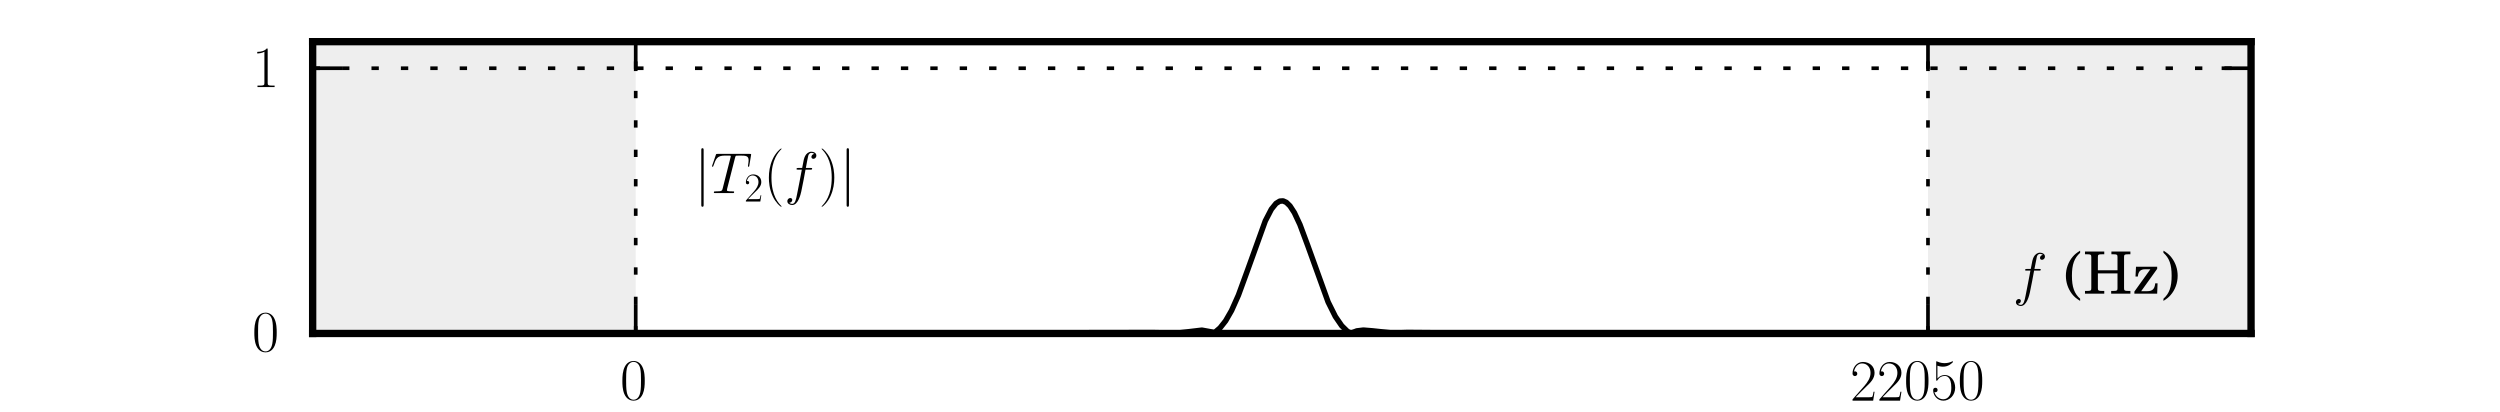 <?xml version="1.0" standalone="no"?>
<!DOCTYPE svg PUBLIC "-//W3C//DTD SVG 1.1//EN"
  "http://www.w3.org/Graphics/SVG/1.1/DTD/svg11.dtd">
<!-- Created with matplotlib (http://matplotlib.sourceforge.net/) -->
<svg width="340pt" height="56pt" viewBox="0 0 340 56"
   xmlns="http://www.w3.org/2000/svg"
   xmlns:xlink="http://www.w3.org/1999/xlink"
   version="1.1"
   id="svg1">
<filter id="colorAdd"><feComposite in="SourceGraphic" in2="BackgroundImage" operator="arithmetic" k2="1" k3="1"/></filter>
<g id="figure1">
<g id="patch1">
<path style="fill: #ffffff; stroke: #ffffff; stroke-width: 1; stroke-linejoin: round; stroke-linecap: square;  opacity: 1"  d="M0 56.693L340.157 56.693L340.157 0
L0 0z"/>
</g>
<g id="axes1">
<g id="patch2">
<path style="fill: #ffffff; opacity: 1"  d="M42.52 45.354L306.142 45.354L306.142 5.669
L42.52 5.669z"/>
</g>
<g id="patch3">
<defs>
  <clipPath id="p0a0ac5fcb8a5f5853e508140f59dd8a9">
<rect x="42.52" y="5.669" width="263.622" height="39.685"/>
  </clipPath>
</defs><path style="fill: #eeeeee; opacity: 1" clip-path="url(#p0a0ac5fcb8a5f5853e508140f59dd8a9)" d="M-89.291 81.432L86.457 81.432L86.457 -26.8
L-89.291 -26.8z"/>
</g>
<g id="patch4">
<path style="fill: #eeeeee; opacity: 1" clip-path="url(#p0a0ac5fcb8a5f5853e508140f59dd8a9)" d="M262.205 81.432L437.953 81.432L437.953 -26.8
L262.205 -26.8z"/>
</g>
<g id="line2d1">
<path style="fill: none; stroke: #000000; stroke-width: 0.75; stroke-linejoin: round; stroke-linecap: square;  opacity: 1" clip-path="url(#p0a0ac5fcb8a5f5853e508140f59dd8a9)" d="M86.457 45.354L156.809 45.236L159.023 45.278
L160.324 45.276L163.452 44.904L164.348 45.066
L165.192 45.229L165.93 44.596L166.686 43.636
L167.494 42.232L168.426 40.144L169.656 36.782
L172.081 30.049L172.907 28.453L173.54 27.669
L174.05 27.355L174.506 27.327L174.946 27.528
L175.438 28.009L176.035 28.93L176.791 30.543
L177.863 33.424L180.622 41.068L181.607 43.044
L182.468 44.299L183.259 45.077L183.733 45.318
L184.524 45.006L185.42 44.897L186.633 44.994
L189.445 45.295L191.396 45.226L206.317 45.344
L219.849 45.352L262.187 45.354L262.187 45.354"/>
</g>
<g id="matplotlib.axis1">
<g id="xtick1">
<g id="line2d2">
<path style="fill: none; stroke: #000000; stroke-width: 0.5; stroke-linejoin: round; stroke-linecap: butt; stroke-dasharray: 1,3; stroke-dashoffset: 0; opacity: 1" clip-path="url(#p0a0ac5fcb8a5f5853e508140f59dd8a9)" d="M86.457 45.354L86.457 5.669"/>
</g>
<g id="line2d3">
<defs><path id="m30e32995789d870ad79a2e54c91cf9c6" d="M0 0L0 -4"/></defs>
<g ><use style="fill: none; stroke: #000000; stroke-width: 0.5; stroke-linejoin: round; stroke-linecap: butt;  opacity: 1" xlink:href="#m30e32995789d870ad79a2e54c91cf9c6" x="86.457" y="45.354"/>
</g></g>
<g id="line2d4">
<defs><path id="m9281cae24120827b11d5ea8a7ad3e96b" d="M0 0L0 4"/></defs>
<g ><use style="fill: none; stroke: #000000; stroke-width: 0.5; stroke-linejoin: round; stroke-linecap: butt;  opacity: 1" xlink:href="#m9281cae24120827b11d5ea8a7ad3e96b" x="86.457" y="5.669"/>
</g></g>
<g id="text1">
<defs>
<path id="CMR17-48" d="M21 16.875
C21 19.922 20.953 25.141 18.844 29.141
C17 32.656 14.047 33.891 11.453 33.891
C9.047 33.891 6 32.797 4.094 29.188
C2.094 25.438 1.906 20.766 1.906 16.875
C1.906 14.016 1.953 9.656 3.5 5.859
C5.656 0.703 9.5 0 11.453 0
C13.75 0 17.25 0.953 19.297 5.703
C20.797 9.156 21 13.219 21 16.875
M11.453 0.797C8.25 0.797 6.344 3.547 5.656 7.359
C5.094 10.312 5.094 14.625 5.094 17.438
C5.094 21.281 5.094 24.5 5.75 27.562
C6.703 31.797 9.5 33.109 11.453 33.109
C13.5 33.109 16.156 31.75 17.094 27.656
C17.75 24.797 17.797 21.438 17.797 17.438
C17.797 14.172 17.797 10.172 17.203 7.219
C16.156 1.75 13.203 0.797 11.453 0.797"/>
</defs>
<g style="fill: #000000; opacity: 1" transform="translate(84.34,54.491)scale(0.16,-0.16)">
<use xlink:href="#CMR17-48" x="0" y="0" transform="scale(0.996)"/>
</g><!-- style -->
</g>
</g>
<g id="xtick2">
<g id="line2d5">
<path style="fill: none; stroke: #000000; stroke-width: 0.5; stroke-linejoin: round; stroke-linecap: butt; stroke-dasharray: 1,3; stroke-dashoffset: 0; opacity: 1" clip-path="url(#p0a0ac5fcb8a5f5853e508140f59dd8a9)" d="M262.205 45.354L262.205 5.669"/>
</g>
<g id="line2d6">
<g ><use style="fill: none; stroke: #000000; stroke-width: 0.5; stroke-linejoin: round; stroke-linecap: butt;  opacity: 1" xlink:href="#m30e32995789d870ad79a2e54c91cf9c6" x="262.205" y="45.354"/>
</g></g>
<g id="line2d7">
<g ><use style="fill: none; stroke: #000000; stroke-width: 0.5; stroke-linejoin: round; stroke-linecap: butt;  opacity: 1" xlink:href="#m9281cae24120827b11d5ea8a7ad3e96b" x="262.205" y="5.669"/>
</g></g>
<g id="text2">
<defs>
<path id="CMR17-50" d="M20.844 7.609L19.953 7.609
C19.453 4.156 19.047 3.562 18.844 3.266
C18.594 2.891 15 2.891 14.297 2.891L4.703 2.891
C6.5 4.844 10 8.391 14.25 12.5
C17.297 15.391 20.844 18.797 20.844 23.75
C20.844 29.656 16.156 33.047 10.906 33.047
C5.406 33.047 2.047 27.984 2.047 23.297
C2.047 21.266 3.5 21 4.094 21
C4.594 21 6.094 21.297 6.094 23.047
C6.094 24.594 4.797 25.031 4.094 25.031
C3.797 25.031 3.5 24.984 3.297 24.875
C4.25 29.5 7.156 31.766 10.203 31.766
C14.547 31.766 17.406 28.328 17.406 23.766
C17.406 19.406 14.844 15.656 12 12.406
L2.047 1.141L2.047 0L19.656 0z"/>
<path id="CMR17-48" d="M21 16.875
C21 19.922 20.953 25.141 18.844 29.141
C17 32.656 14.047 33.891 11.453 33.891
C9.047 33.891 6 32.797 4.094 29.188
C2.094 25.438 1.906 20.766 1.906 16.875
C1.906 14.016 1.953 9.656 3.5 5.859
C5.656 0.703 9.5 0 11.453 0
C13.75 0 17.25 0.953 19.297 5.703
C20.797 9.156 21 13.219 21 16.875
M11.453 0.797C8.25 0.797 6.344 3.547 5.656 7.359
C5.094 10.312 5.094 14.625 5.094 17.438
C5.094 21.281 5.094 24.5 5.75 27.562
C6.703 31.797 9.5 33.109 11.453 33.109
C13.5 33.109 16.156 31.75 17.094 27.656
C17.75 24.797 17.797 21.438 17.797 17.438
C17.797 14.172 17.797 10.172 17.203 7.219
C16.156 1.75 13.203 0.797 11.453 0.797"/>
<path id="CMR17-53" d="M5.703 29.844
C6.203 29.641 8.25 29 10.344 29
C15 29 17.547 31.5 19 32.953
C19 33.359 19 33.625 18.703 33.625
C18.656 33.625 18.547 33.625 18.156 33.422
C16.406 32.641 14.344 32.031 11.844 32.031
C10.344 32.031 8.094 32.234 5.656 33.375
C5.094 33.625 5 33.625 4.953 33.625
C4.703 33.625 4.656 33.578 4.656 32.578
L4.656 18.141
C4.656 17.25 4.656 17 5.156 17
C5.406 17 5.5 17.109 5.75 17.5
C7.344 20.047 9.547 21.109 12.047 21.109
C13.797 21.109 17.547 19.984 17.547 11.281
C17.547 9.641 17.547 6.703 16.047 4.359
C14.797 2.266 12.844 1.188 10.703 1.188
C7.406 1.188 4.047 3.516 3.156 7.375
C3.344 7.328 3.75 7.219 3.953 7.219
C4.594 7.219 5.844 7.562 5.844 9.109
C5.844 10.453 4.906 11 3.953 11
C2.797 11 2.047 10.297 2.047 8.891
C2.047 4.547 5.5 0 10.797 0
C15.953 0 20.844 4.531 20.844 11.078
C20.844 17.172 16.953 21.891 12.094 21.891
C9.547 21.891 7.406 20.875 5.703 18.906z"/>
</defs>
<g style="fill: #000000; opacity: 1" transform="translate(251.619,54.491)scale(0.16,-0.16)">
<use xlink:href="#CMR17-50" x="0" y="0" transform="scale(0.996)"/>
<use xlink:href="#CMR17-50" x="22.931" y="0" transform="scale(0.996)"/>
<use xlink:href="#CMR17-48" x="45.862" y="0" transform="scale(0.996)"/>
<use xlink:href="#CMR17-53" x="68.793" y="0" transform="scale(0.996)"/>
<use xlink:href="#CMR17-48" x="91.724" y="0" transform="scale(0.996)"/>
</g><!-- style -->
</g>
</g>
</g>
<g id="matplotlib.axis2">
<g id="ytick1">
<g id="line2d8">
<path style="fill: none; stroke: #000000; stroke-width: 0.5; stroke-linejoin: round; stroke-linecap: butt; stroke-dasharray: 1,3; stroke-dashoffset: 0; opacity: 1" clip-path="url(#p0a0ac5fcb8a5f5853e508140f59dd8a9)" d="M42.52 45.354L306.142 45.354"/>
</g>
<g id="line2d9">
<defs><path id="m3400efa6b1638b3fea9e19e898273957" d="M0 0L4 0"/></defs>
<g ><use style="fill: none; stroke: #000000; stroke-width: 0.5; stroke-linejoin: round; stroke-linecap: butt;  opacity: 1" xlink:href="#m3400efa6b1638b3fea9e19e898273957" x="42.52" y="45.354"/>
</g></g>
<g id="line2d10">
<defs><path id="m20b58b2501143cb5e0a5e8f1ef6f1643" d="M0 0L-4 0"/></defs>
<g ><use style="fill: none; stroke: #000000; stroke-width: 0.5; stroke-linejoin: round; stroke-linecap: butt;  opacity: 1" xlink:href="#m20b58b2501143cb5e0a5e8f1ef6f1643" x="306.142" y="45.354"/>
</g></g>
<g id="text3">
<defs>
<path id="CMR17-50" d="M20.844 7.609L19.953 7.609
C19.453 4.156 19.047 3.562 18.844 3.266
C18.594 2.891 15 2.891 14.297 2.891L4.703 2.891
C6.5 4.844 10 8.391 14.25 12.5
C17.297 15.391 20.844 18.797 20.844 23.75
C20.844 29.656 16.156 33.047 10.906 33.047
C5.406 33.047 2.047 27.984 2.047 23.297
C2.047 21.266 3.5 21 4.094 21
C4.594 21 6.094 21.297 6.094 23.047
C6.094 24.594 4.797 25.031 4.094 25.031
C3.797 25.031 3.5 24.984 3.297 24.875
C4.25 29.5 7.156 31.766 10.203 31.766
C14.547 31.766 17.406 28.328 17.406 23.766
C17.406 19.406 14.844 15.656 12 12.406
L2.047 1.141L2.047 0L19.656 0z"/>
<path id="CMR17-48" d="M21 16.875
C21 19.922 20.953 25.141 18.844 29.141
C17 32.656 14.047 33.891 11.453 33.891
C9.047 33.891 6 32.797 4.094 29.188
C2.094 25.438 1.906 20.766 1.906 16.875
C1.906 14.016 1.953 9.656 3.5 5.859
C5.656 0.703 9.5 0 11.453 0
C13.75 0 17.25 0.953 19.297 5.703
C20.797 9.156 21 13.219 21 16.875
M11.453 0.797C8.25 0.797 6.344 3.547 5.656 7.359
C5.094 10.312 5.094 14.625 5.094 17.438
C5.094 21.281 5.094 24.5 5.75 27.562
C6.703 31.797 9.5 33.109 11.453 33.109
C13.5 33.109 16.156 31.75 17.094 27.656
C17.75 24.797 17.797 21.438 17.797 17.438
C17.797 14.172 17.797 10.172 17.203 7.219
C16.156 1.75 13.203 0.797 11.453 0.797"/>
<path id="CMR17-53" d="M5.703 29.844
C6.203 29.641 8.25 29 10.344 29
C15 29 17.547 31.5 19 32.953
C19 33.359 19 33.625 18.703 33.625
C18.656 33.625 18.547 33.625 18.156 33.422
C16.406 32.641 14.344 32.031 11.844 32.031
C10.344 32.031 8.094 32.234 5.656 33.375
C5.094 33.625 5 33.625 4.953 33.625
C4.703 33.625 4.656 33.578 4.656 32.578
L4.656 18.141
C4.656 17.25 4.656 17 5.156 17
C5.406 17 5.5 17.109 5.75 17.5
C7.344 20.047 9.547 21.109 12.047 21.109
C13.797 21.109 17.547 19.984 17.547 11.281
C17.547 9.641 17.547 6.703 16.047 4.359
C14.797 2.266 12.844 1.188 10.703 1.188
C7.406 1.188 4.047 3.516 3.156 7.375
C3.344 7.328 3.75 7.219 3.953 7.219
C4.594 7.219 5.844 7.562 5.844 9.109
C5.844 10.453 4.906 11 3.953 11
C2.797 11 2.047 10.297 2.047 8.891
C2.047 4.547 5.5 0 10.797 0
C15.953 0 20.844 4.531 20.844 11.078
C20.844 17.172 16.953 21.891 12.094 21.891
C9.547 21.891 7.406 20.875 5.703 18.906z"/>
</defs>
<g style="fill: #000000; opacity: 1" transform="translate(34.286,47.922)scale(0.16,-0.16)">
<use xlink:href="#CMR17-48" x="0" y="0" transform="scale(0.996)"/>
</g><!-- style -->
</g>
</g>
<g id="ytick2">
<g id="line2d11">
<path style="fill: none; stroke: #000000; stroke-width: 0.5; stroke-linejoin: round; stroke-linecap: butt; stroke-dasharray: 1,3; stroke-dashoffset: 0; opacity: 1" clip-path="url(#p0a0ac5fcb8a5f5853e508140f59dd8a9)" d="M42.52 9.277L306.142 9.277"/>
</g>
<g id="line2d12">
<g ><use style="fill: none; stroke: #000000; stroke-width: 0.5; stroke-linejoin: round; stroke-linecap: butt;  opacity: 1" xlink:href="#m3400efa6b1638b3fea9e19e898273957" x="42.52" y="9.277"/>
</g></g>
<g id="line2d13">
<g ><use style="fill: none; stroke: #000000; stroke-width: 0.5; stroke-linejoin: round; stroke-linecap: butt;  opacity: 1" xlink:href="#m20b58b2501143cb5e0a5e8f1ef6f1643" x="306.142" y="9.277"/>
</g></g>
<g id="text4">
<defs>
<path id="CMR17-50" d="M20.844 7.609L19.953 7.609
C19.453 4.156 19.047 3.562 18.844 3.266
C18.594 2.891 15 2.891 14.297 2.891L4.703 2.891
C6.5 4.844 10 8.391 14.25 12.5
C17.297 15.391 20.844 18.797 20.844 23.75
C20.844 29.656 16.156 33.047 10.906 33.047
C5.406 33.047 2.047 27.984 2.047 23.297
C2.047 21.266 3.5 21 4.094 21
C4.594 21 6.094 21.297 6.094 23.047
C6.094 24.594 4.797 25.031 4.094 25.031
C3.797 25.031 3.5 24.984 3.297 24.875
C4.25 29.5 7.156 31.766 10.203 31.766
C14.547 31.766 17.406 28.328 17.406 23.766
C17.406 19.406 14.844 15.656 12 12.406
L2.047 1.141L2.047 0L19.656 0z"/>
<path id="CMR17-49" d="M13.297 31.906
C13.297 32.953 13.25 33 12.547 33
C10.594 30.781 7.656 30.094 4.844 30.094
C4.703 30.094 4.453 30.094 4.406 29.953
C4.344 29.859 4.344 29.75 4.344 28.719
C5.906 28.719 8.5 29.016 10.5 30.188
L10.5 3.625C10.5 1.844 10.406 1.25 6.094 1.25
L4.594 1.25L4.594 0
C7 0 9.5 0 11.906 0
C14.297 0 16.797 0 19.203 0
L19.203 1.25L17.703 1.25
C13.406 1.25 13.297 1.797 13.297 3.609z"/>
<path id="CMR17-48" d="M21 16.875
C21 19.922 20.953 25.141 18.844 29.141
C17 32.656 14.047 33.891 11.453 33.891
C9.047 33.891 6 32.797 4.094 29.188
C2.094 25.438 1.906 20.766 1.906 16.875
C1.906 14.016 1.953 9.656 3.5 5.859
C5.656 0.703 9.5 0 11.453 0
C13.75 0 17.25 0.953 19.297 5.703
C20.797 9.156 21 13.219 21 16.875
M11.453 0.797C8.25 0.797 6.344 3.547 5.656 7.359
C5.094 10.312 5.094 14.625 5.094 17.438
C5.094 21.281 5.094 24.5 5.75 27.562
C6.703 31.797 9.5 33.109 11.453 33.109
C13.5 33.109 16.156 31.75 17.094 27.656
C17.75 24.797 17.797 21.438 17.797 17.438
C17.797 14.172 17.797 10.172 17.203 7.219
C16.156 1.75 13.203 0.797 11.453 0.797"/>
<path id="CMR17-53" d="M5.703 29.844
C6.203 29.641 8.25 29 10.344 29
C15 29 17.547 31.5 19 32.953
C19 33.359 19 33.625 18.703 33.625
C18.656 33.625 18.547 33.625 18.156 33.422
C16.406 32.641 14.344 32.031 11.844 32.031
C10.344 32.031 8.094 32.234 5.656 33.375
C5.094 33.625 5 33.625 4.953 33.625
C4.703 33.625 4.656 33.578 4.656 32.578
L4.656 18.141
C4.656 17.25 4.656 17 5.156 17
C5.406 17 5.5 17.109 5.75 17.5
C7.344 20.047 9.547 21.109 12.047 21.109
C13.797 21.109 17.547 19.984 17.547 11.281
C17.547 9.641 17.547 6.703 16.047 4.359
C14.797 2.266 12.844 1.188 10.703 1.188
C7.406 1.188 4.047 3.516 3.156 7.375
C3.344 7.328 3.75 7.219 3.953 7.219
C4.594 7.219 5.844 7.562 5.844 9.109
C5.844 10.453 4.906 11 3.953 11
C2.797 11 2.047 10.297 2.047 8.891
C2.047 4.547 5.5 0 10.797 0
C15.953 0 20.844 4.531 20.844 11.078
C20.844 17.172 16.953 21.891 12.094 21.891
C9.547 21.891 7.406 20.875 5.703 18.906z"/>
</defs>
<g style="fill: #000000; opacity: 1" transform="translate(34.286,11.845)scale(0.16,-0.16)">
<use xlink:href="#CMR17-49" x="0" y="0" transform="scale(0.996)"/>
</g><!-- style -->
</g>
</g>
</g>
<g id="patch5">
<path style="fill: none; stroke: #000000; stroke-width: 1; stroke-linejoin: round; stroke-linecap: square;  opacity: 1"  d="M42.52 5.669L306.142 5.669"/>
</g>
<g id="patch6">
<path style="fill: none; stroke: #000000; stroke-width: 1; stroke-linejoin: round; stroke-linecap: square;  opacity: 1"  d="M306.142 45.354L306.142 5.669"/>
</g>
<g id="patch7">
<path style="fill: none; stroke: #000000; stroke-width: 1; stroke-linejoin: round; stroke-linecap: square;  opacity: 1"  d="M42.52 45.354L306.142 45.354"/>
</g>
<g id="patch8">
<path style="fill: none; stroke: #000000; stroke-width: 1; stroke-linejoin: round; stroke-linecap: square;  opacity: 1"  d="M42.52 45.354L42.52 5.669"/>
</g>
<g id="text5">
<defs>
<path id="CMMI12-102" d="M22.297 19.688
C23.297 19.688 23.703 19.688 23.703 20.625
C23.703 21.125 23.297 21.125 22.406 21.125
L18.344 21.125
C19.297 26.375 20 29.984 20.406 31.609
C20.703 32.844 21.75 34 23.047 34
C24.094 34 25.156 33.531 25.656 33.094
C23.703 32.891 23.094 31.406 23.094 30.547
C23.094 29.531 23.844 28.922 24.797 28.922
C25.797 28.922 27.297 29.781 27.297 31.703
C27.297 33.844 25.203 35 23 35
C20.844 35 18.75 33.375 17.75 31.391
C16.844 29.625 16.344 27.797 15.203 21.125
L11.844 21.125
C10.906 21.125 10.406 21.125 10.406 20.234
C10.406 19.688 10.703 19.688 11.703 19.688
L14.906 19.688
C14 15.047 11.953 3.797 10.797 -1.547
C9.953 -5.859 9.203 -9.516 6.703 -9.516
C6.547 -9.516 5.094 -9.516 4.203 -8.562
C6.75 -8.359 6.75 -6.188 6.75 -6.125
C6.75 -5.141 6 -4.531 5.047 -4.531
C4.047 -4.531 2.547 -5.391 2.547 -7.281
C2.547 -9.406 4.75 -10.5 6.703 -10.5
C11.797 -10.5 13.906 -1.391 14.453 1.109
C15.344 4.922 17.797 18.188 18.047 19.688z"/>
<path id="CMMI12-84" d="M20.844 29.781
C21.156 30.953 21.25 31.391 22 31.594
C22.406 31.688 24.047 31.688 25.094 31.688
C30.094 31.688 32.453 31.5 32.453 27.656
C32.453 26.922 32.25 25.031 31.953 23.219
L31.906 22.625
C31.906 22.422 32.094 22.141 32.406 22.141
C32.906 22.141 32.906 22.391 33.047 23.172
L34.5 31.891
C34.594 32.344 34.594 32.438 34.594 32.578
C34.594 33.125 34.297 33.125 33.297 33.125
L5.953 33.125
C4.797 33.125 4.75 33.078 4.453 32.188
L1.406 23.328
C1.344 23.219 1.203 22.688 1.203 22.641
C1.203 22.391 1.406 22.141 1.703 22.141
C2.094 22.141 2.203 22.344 2.406 22.969
C4.5 28.938 5.547 31.688 12.203 31.688
L15.547 31.688
C16.75 31.688 17.25 31.688 17.25 31.141
C17.25 31.016 17.25 30.906 17 30.016
L10.297 3.547C9.797 1.641 9.703 1.141 4.406 1.141
C3.156 1.141 2.797 1.141 2.797 0.188
C2.797 -0.312 3.344 -0.312 3.594 -0.312
C4.844 -0.312 6.156 -0.312 7.406 -0.312
L15.203 -0.312
C16.453 -0.312 17.797 -0.312 19.047 -0.312
C19.594 -0.312 20.094 -0.312 20.094 0.641
C20.094 1.141 19.75 1.141 18.453 1.141
C13.953 1.141 13.953 1.578 13.953 2.312
C13.953 2.359 13.953 2.719 14.156 3.5z"/>
<path id="CMSY10-106" d="M7.953 36.203
C7.953 37.094 7.953 38 6.953 38
C5.953 38 5.953 37.094 5.953 36.203
L5.953 -10.203
C5.953 -11.094 5.953 -12 6.953 -12
C7.953 -12 7.953 -11.094 7.953 -10.203z"/>
<path id="CMR17-50" d="M20.844 7.609L19.953 7.609
C19.453 4.156 19.047 3.562 18.844 3.266
C18.594 2.891 15 2.891 14.297 2.891L4.703 2.891
C6.5 4.844 10 8.391 14.25 12.5
C17.297 15.391 20.844 18.797 20.844 23.75
C20.844 29.656 16.156 33.047 10.906 33.047
C5.406 33.047 2.047 27.984 2.047 23.297
C2.047 21.266 3.5 21 4.094 21
C4.594 21 6.094 21.297 6.094 23.047
C6.094 24.594 4.797 25.031 4.094 25.031
C3.797 25.031 3.5 24.984 3.297 24.875
C4.25 29.5 7.156 31.766 10.203 31.766
C14.547 31.766 17.406 28.328 17.406 23.766
C17.406 19.406 14.844 15.656 12 12.406
L2.047 1.141L2.047 0L19.656 0z"/>
<path id="CMR17-41" d="M13.156 12.844
C13.156 16.438 12.797 22.516 9.797 28.938
C7.406 34.109 3.297 37.75 2.703 37.75
C2.547 37.75 2.344 37.688 2.344 37.453
C2.344 37.344 2.406 37.297 2.453 37.203
C4.844 34.703 10.953 28.391 10.953 12.906
C10.953 -2.641 4.906 -8.953 2.453 -11.453
C2.406 -11.547 2.344 -11.594 2.344 -11.688
C2.344 -11.938 2.547 -12 2.703 -12
C3.25 -12 7.5 -8.312 9.953 -2.828
C12.453 2.688 13.156 8.078 13.156 12.844"/>
<path id="CMR17-53" d="M5.703 29.844
C6.203 29.641 8.25 29 10.344 29
C15 29 17.547 31.5 19 32.953
C19 33.359 19 33.625 18.703 33.625
C18.656 33.625 18.547 33.625 18.156 33.422
C16.406 32.641 14.344 32.031 11.844 32.031
C10.344 32.031 8.094 32.234 5.656 33.375
C5.094 33.625 5 33.625 4.953 33.625
C4.703 33.625 4.656 33.578 4.656 32.578
L4.656 18.141
C4.656 17.25 4.656 17 5.156 17
C5.406 17 5.5 17.109 5.75 17.5
C7.344 20.047 9.547 21.109 12.047 21.109
C13.797 21.109 17.547 19.984 17.547 11.281
C17.547 9.641 17.547 6.703 16.047 4.359
C14.797 2.266 12.844 1.188 10.703 1.188
C7.406 1.188 4.047 3.516 3.156 7.375
C3.344 7.328 3.75 7.219 3.953 7.219
C4.594 7.219 5.844 7.562 5.844 9.109
C5.844 10.453 4.906 11 3.953 11
C2.797 11 2.047 10.297 2.047 8.891
C2.047 4.547 5.5 0 10.797 0
C15.953 0 20.844 4.531 20.844 11.078
C20.844 17.172 16.953 21.891 12.094 21.891
C9.547 21.891 7.406 20.875 5.703 18.906z"/>
<path id="CMR17-40" d="M15.297 -11.688
C15.297 -11.641 15.297 -11.547 15.156 -11.391
C12.844 -9.062 6.703 -2.688 6.703 12.844
C6.703 28.391 12.75 34.703 15.203 37.203
C15.203 37.25 15.297 37.344 15.297 37.5
C15.297 37.641 15.156 37.75 14.953 37.75
C14.406 37.75 10.156 34.062 7.703 28.578
C5.203 23.062 4.5 17.688 4.5 12.906
C4.5 9.312 4.844 3.234 7.844 -3.188
C10.25 -8.359 14.344 -12 14.953 -12
C15.203 -12 15.297 -11.891 15.297 -11.688"/>
<path id="CMR17-49" d="M13.297 31.906
C13.297 32.953 13.25 33 12.547 33
C10.594 30.781 7.656 30.094 4.844 30.094
C4.703 30.094 4.453 30.094 4.406 29.953
C4.344 29.859 4.344 29.75 4.344 28.719
C5.906 28.719 8.5 29.016 10.5 30.188
L10.5 3.625C10.5 1.844 10.406 1.25 6.094 1.25
L4.594 1.25L4.594 0
C7 0 9.5 0 11.906 0
C14.297 0 16.797 0 19.203 0
L19.203 1.25L17.703 1.25
C13.406 1.25 13.297 1.797 13.297 3.609z"/>
<path id="CMR17-48" d="M21 16.875
C21 19.922 20.953 25.141 18.844 29.141
C17 32.656 14.047 33.891 11.453 33.891
C9.047 33.891 6 32.797 4.094 29.188
C2.094 25.438 1.906 20.766 1.906 16.875
C1.906 14.016 1.953 9.656 3.5 5.859
C5.656 0.703 9.5 0 11.453 0
C13.75 0 17.25 0.953 19.297 5.703
C20.797 9.156 21 13.219 21 16.875
M11.453 0.797C8.25 0.797 6.344 3.547 5.656 7.359
C5.094 10.312 5.094 14.625 5.094 17.438
C5.094 21.281 5.094 24.5 5.75 27.562
C6.703 31.797 9.5 33.109 11.453 33.109
C13.5 33.109 16.156 31.75 17.094 27.656
C17.75 24.797 17.797 21.438 17.797 17.438
C17.797 14.172 17.797 10.172 17.203 7.219
C16.156 1.75 13.203 0.797 11.453 0.797"/>
</defs>
<g style="fill: #000000; opacity: 1" transform="translate(94.427,28.201)scale(0.16,-0.16)">
<use xlink:href="#CMSY10-106" x="0" y="12.5" transform="scale(0.996)"/>
<use xlink:href="#CMMI12-84" x="13.889" y="12.5" transform="scale(0.996)"/>
<use xlink:href="#CMR17-50" x="60.834" y="7.143" transform="scale(0.697)"/>
<use xlink:href="#CMR17-40" x="59.135" y="12.5" transform="scale(0.996)"/>
<use xlink:href="#CMMI12-102" x="76.842" y="12.5" transform="scale(0.996)"/>
<use xlink:href="#CMR17-41" x="106.312" y="12.5" transform="scale(0.996)"/>
<use xlink:href="#CMSY10-106" x="124.019" y="12.5" transform="scale(0.996)"/>
</g><!-- style -->
</g>
<g id="text6">
<defs>
<path id="Century_Schoolbook_L_Roman-72" d="M29.203 17.297L29.203 6.141L29.203 4.688
C29.203 2.594 28.75 2.344 24.703 2.344
L23.797 2.344L23.797 0L40.203 0
L40.203 2.344L39.297 2.344
C35.25 2.344 34.797 2.594 34.797 4.688
L34.797 6.141L34.797 29.859L34.797 31.312
C34.797 33.406 35.25 33.656 39.297 33.656
L40.203 33.656L40.203 36L24 36
L24 33.656L24.703 33.656
C28.75 33.656 29.203 33.406 29.203 31.312
L29.203 29.859L29.203 20L12.453 20
L12.453 29.859L12.453 31.312
C12.453 33.406 12.906 33.656 16.953 33.656
L17.906 33.656L17.906 36L1.453 36
L1.453 33.656L2.344 33.656
C6.406 33.656 6.844 33.406 6.844 31.312
L6.844 29.859L6.844 6.141L6.844 4.688
C6.844 2.594 6.406 2.344 2.344 2.344L1.453 2.344
L1.453 0L17.906 0L17.906 2.344L16.953 2.344
C12.906 2.344 12.453 2.594 12.453 4.688
L12.453 6.141L12.453 17.297z"/>
<path id="CMMI12-102" d="M22.297 19.688
C23.297 19.688 23.703 19.688 23.703 20.625
C23.703 21.125 23.297 21.125 22.406 21.125
L18.344 21.125
C19.297 26.375 20 29.984 20.406 31.609
C20.703 32.844 21.75 34 23.047 34
C24.094 34 25.156 33.531 25.656 33.094
C23.703 32.891 23.094 31.406 23.094 30.547
C23.094 29.531 23.844 28.922 24.797 28.922
C25.797 28.922 27.297 29.781 27.297 31.703
C27.297 33.844 25.203 35 23 35
C20.844 35 18.75 33.375 17.75 31.391
C16.844 29.625 16.344 27.797 15.203 21.125
L11.844 21.125
C10.906 21.125 10.406 21.125 10.406 20.234
C10.406 19.688 10.703 19.688 11.703 19.688
L14.906 19.688
C14 15.047 11.953 3.797 10.797 -1.547
C9.953 -5.859 9.203 -9.516 6.703 -9.516
C6.547 -9.516 5.094 -9.516 4.203 -8.562
C6.75 -8.359 6.75 -6.188 6.75 -6.125
C6.75 -5.141 6 -4.531 5.047 -4.531
C4.047 -4.531 2.547 -5.391 2.547 -7.281
C2.547 -9.406 4.75 -10.5 6.703 -10.5
C11.797 -10.5 13.906 -1.391 14.453 1.109
C15.344 4.922 17.797 18.188 18.047 19.688z"/>
<path id="Century_Schoolbook_L_Roman-40" d="M13.953 36.734
C10.953 34.875 9.344 33.578 7.656 31.594
C3.844 27.094 1.797 21.359 1.797 15.312
C1.797 9.625 3.594 4.297 6.953 -0.156
C8.844 -2.547 10.547 -4.047 13.953 -6.141
L13.953 -4.297C8.953 0.094 6.953 5.734 6.953 15.312
C6.953 24.906 8.953 30.484 13.953 34.875z"/>
<path id="CMMI12-84" d="M20.844 29.781
C21.156 30.953 21.25 31.391 22 31.594
C22.406 31.688 24.047 31.688 25.094 31.688
C30.094 31.688 32.453 31.5 32.453 27.656
C32.453 26.922 32.25 25.031 31.953 23.219
L31.906 22.625
C31.906 22.422 32.094 22.141 32.406 22.141
C32.906 22.141 32.906 22.391 33.047 23.172
L34.5 31.891
C34.594 32.344 34.594 32.438 34.594 32.578
C34.594 33.125 34.297 33.125 33.297 33.125
L5.953 33.125
C4.797 33.125 4.75 33.078 4.453 32.188
L1.406 23.328
C1.344 23.219 1.203 22.688 1.203 22.641
C1.203 22.391 1.406 22.141 1.703 22.141
C2.094 22.141 2.203 22.344 2.406 22.969
C4.5 28.938 5.547 31.688 12.203 31.688
L15.547 31.688
C16.75 31.688 17.25 31.688 17.25 31.141
C17.25 31.016 17.25 30.906 17 30.016
L10.297 3.547C9.797 1.641 9.703 1.141 4.406 1.141
C3.156 1.141 2.797 1.141 2.797 0.188
C2.797 -0.312 3.344 -0.312 3.594 -0.312
C4.844 -0.312 6.156 -0.312 7.406 -0.312
L15.203 -0.312
C16.453 -0.312 17.797 -0.312 19.047 -0.312
C19.594 -0.312 20.094 -0.312 20.094 0.641
C20.094 1.141 19.75 1.141 18.453 1.141
C13.953 1.141 13.953 1.578 13.953 2.312
C13.953 2.359 13.953 2.719 14.156 3.5z"/>
<path id="CMSY10-106" d="M7.953 36.203
C7.953 37.094 7.953 38 6.953 38
C5.953 38 5.953 37.094 5.953 36.203
L5.953 -10.203
C5.953 -11.094 5.953 -12 6.953 -12
C7.953 -12 7.953 -11.094 7.953 -10.203z"/>
<path id="CMR17-50" d="M20.844 7.609L19.953 7.609
C19.453 4.156 19.047 3.562 18.844 3.266
C18.594 2.891 15 2.891 14.297 2.891L4.703 2.891
C6.5 4.844 10 8.391 14.25 12.5
C17.297 15.391 20.844 18.797 20.844 23.75
C20.844 29.656 16.156 33.047 10.906 33.047
C5.406 33.047 2.047 27.984 2.047 23.297
C2.047 21.266 3.5 21 4.094 21
C4.594 21 6.094 21.297 6.094 23.047
C6.094 24.594 4.797 25.031 4.094 25.031
C3.797 25.031 3.5 24.984 3.297 24.875
C4.25 29.5 7.156 31.766 10.203 31.766
C14.547 31.766 17.406 28.328 17.406 23.766
C17.406 19.406 14.844 15.656 12 12.406
L2.047 1.141L2.047 0L19.656 0z"/>
<path id="CMR17-41" d="M13.156 12.844
C13.156 16.438 12.797 22.516 9.797 28.938
C7.406 34.109 3.297 37.75 2.703 37.75
C2.547 37.75 2.344 37.688 2.344 37.453
C2.344 37.344 2.406 37.297 2.453 37.203
C4.844 34.703 10.953 28.391 10.953 12.906
C10.953 -2.641 4.906 -8.953 2.453 -11.453
C2.406 -11.547 2.344 -11.594 2.344 -11.688
C2.344 -11.938 2.547 -12 2.703 -12
C3.25 -12 7.5 -8.312 9.953 -2.828
C12.453 2.688 13.156 8.078 13.156 12.844"/>
<path id="CMR17-53" d="M5.703 29.844
C6.203 29.641 8.25 29 10.344 29
C15 29 17.547 31.5 19 32.953
C19 33.359 19 33.625 18.703 33.625
C18.656 33.625 18.547 33.625 18.156 33.422
C16.406 32.641 14.344 32.031 11.844 32.031
C10.344 32.031 8.094 32.234 5.656 33.375
C5.094 33.625 5 33.625 4.953 33.625
C4.703 33.625 4.656 33.578 4.656 32.578
L4.656 18.141
C4.656 17.25 4.656 17 5.156 17
C5.406 17 5.5 17.109 5.75 17.5
C7.344 20.047 9.547 21.109 12.047 21.109
C13.797 21.109 17.547 19.984 17.547 11.281
C17.547 9.641 17.547 6.703 16.047 4.359
C14.797 2.266 12.844 1.188 10.703 1.188
C7.406 1.188 4.047 3.516 3.156 7.375
C3.344 7.328 3.75 7.219 3.953 7.219
C4.594 7.219 5.844 7.562 5.844 9.109
C5.844 10.453 4.906 11 3.953 11
C2.797 11 2.047 10.297 2.047 8.891
C2.047 4.547 5.5 0 10.797 0
C15.953 0 20.844 4.531 20.844 11.078
C20.844 17.172 16.953 21.891 12.094 21.891
C9.547 21.891 7.406 20.875 5.703 18.906z"/>
<path id="CMR17-40" d="M15.297 -11.688
C15.297 -11.641 15.297 -11.547 15.156 -11.391
C12.844 -9.062 6.703 -2.688 6.703 12.844
C6.703 28.391 12.75 34.703 15.203 37.203
C15.203 37.25 15.297 37.344 15.297 37.5
C15.297 37.641 15.156 37.75 14.953 37.75
C14.406 37.75 10.156 34.062 7.703 28.578
C5.203 23.062 4.5 17.688 4.5 12.906
C4.5 9.312 4.844 3.234 7.844 -3.188
C10.25 -8.359 14.344 -12 14.953 -12
C15.203 -12 15.297 -11.891 15.297 -11.688"/>
<path id="Century_Schoolbook_L_Roman-122" d="M21.406 23L3.344 23L2.906 14.656
L4.906 14.656
C5.344 19.078 7.156 20.859 11.25 20.859
L15.594 20.859L1.953 1.797L1.953 0L21.406 0
L21.75 8.844L19.75 8.844
C19.25 3.969 17.344 2.141 12.844 2.141L7.75 2.141
L21.406 21.203z"/>
<path id="CMR17-49" d="M13.297 31.906
C13.297 32.953 13.25 33 12.547 33
C10.594 30.781 7.656 30.094 4.844 30.094
C4.703 30.094 4.453 30.094 4.406 29.953
C4.344 29.859 4.344 29.75 4.344 28.719
C5.906 28.719 8.5 29.016 10.5 30.188
L10.5 3.625C10.5 1.844 10.406 1.25 6.094 1.25
L4.594 1.25L4.594 0
C7 0 9.5 0 11.906 0
C14.297 0 16.797 0 19.203 0
L19.203 1.25L17.703 1.25
C13.406 1.25 13.297 1.797 13.297 3.609z"/>
<path id="CMR17-48" d="M21 16.875
C21 19.922 20.953 25.141 18.844 29.141
C17 32.656 14.047 33.891 11.453 33.891
C9.047 33.891 6 32.797 4.094 29.188
C2.094 25.438 1.906 20.766 1.906 16.875
C1.906 14.016 1.953 9.656 3.5 5.859
C5.656 0.703 9.5 0 11.453 0
C13.75 0 17.25 0.953 19.297 5.703
C20.797 9.156 21 13.219 21 16.875
M11.453 0.797C8.25 0.797 6.344 3.547 5.656 7.359
C5.094 10.312 5.094 14.625 5.094 17.438
C5.094 21.281 5.094 24.5 5.75 27.562
C6.703 31.797 9.5 33.109 11.453 33.109
C13.5 33.109 16.156 31.75 17.094 27.656
C17.75 24.797 17.797 21.438 17.797 17.438
C17.797 14.172 17.797 10.172 17.203 7.219
C16.156 1.75 13.203 0.797 11.453 0.797"/>
<path id="Century_Schoolbook_L_Roman-41" d="M2.703 -6.141
C5.703 -4.297 7.297 -3 9 -0.953
C12.797 3.5 14.844 9.281 14.844 15.312
C14.844 21.016 13.047 26.344 9.703 30.734
C7.797 33.188 6.094 34.688 2.703 36.734
L2.703 34.875
C7.703 30.484 9.703 24.906 9.703 15.312
C9.703 5.688 7.703 0.094 2.703 -4.297z"/>
</defs>
<g style="fill: #000000; opacity: 1" transform="translate(273.762,41.492)scale(0.16,-0.16)">
<use xlink:href="#CMMI12-102" x="0" y="9.722" transform="scale(0.996)"/>
<use xlink:href="#Century_Schoolbook_L_Roman-40" x="43.37" y="9.722" transform="scale(0.996)"/>
<use xlink:href="#Century_Schoolbook_L_Roman-72" x="60.02" y="9.722" transform="scale(0.996)"/>
<use xlink:href="#Century_Schoolbook_L_Roman-122" x="101.669" y="9.722" transform="scale(0.996)"/>
<use xlink:href="#Century_Schoolbook_L_Roman-41" x="125.719" y="9.722" transform="scale(0.996)"/>
</g><!-- style -->
</g>
</g>
</g>
</svg>
